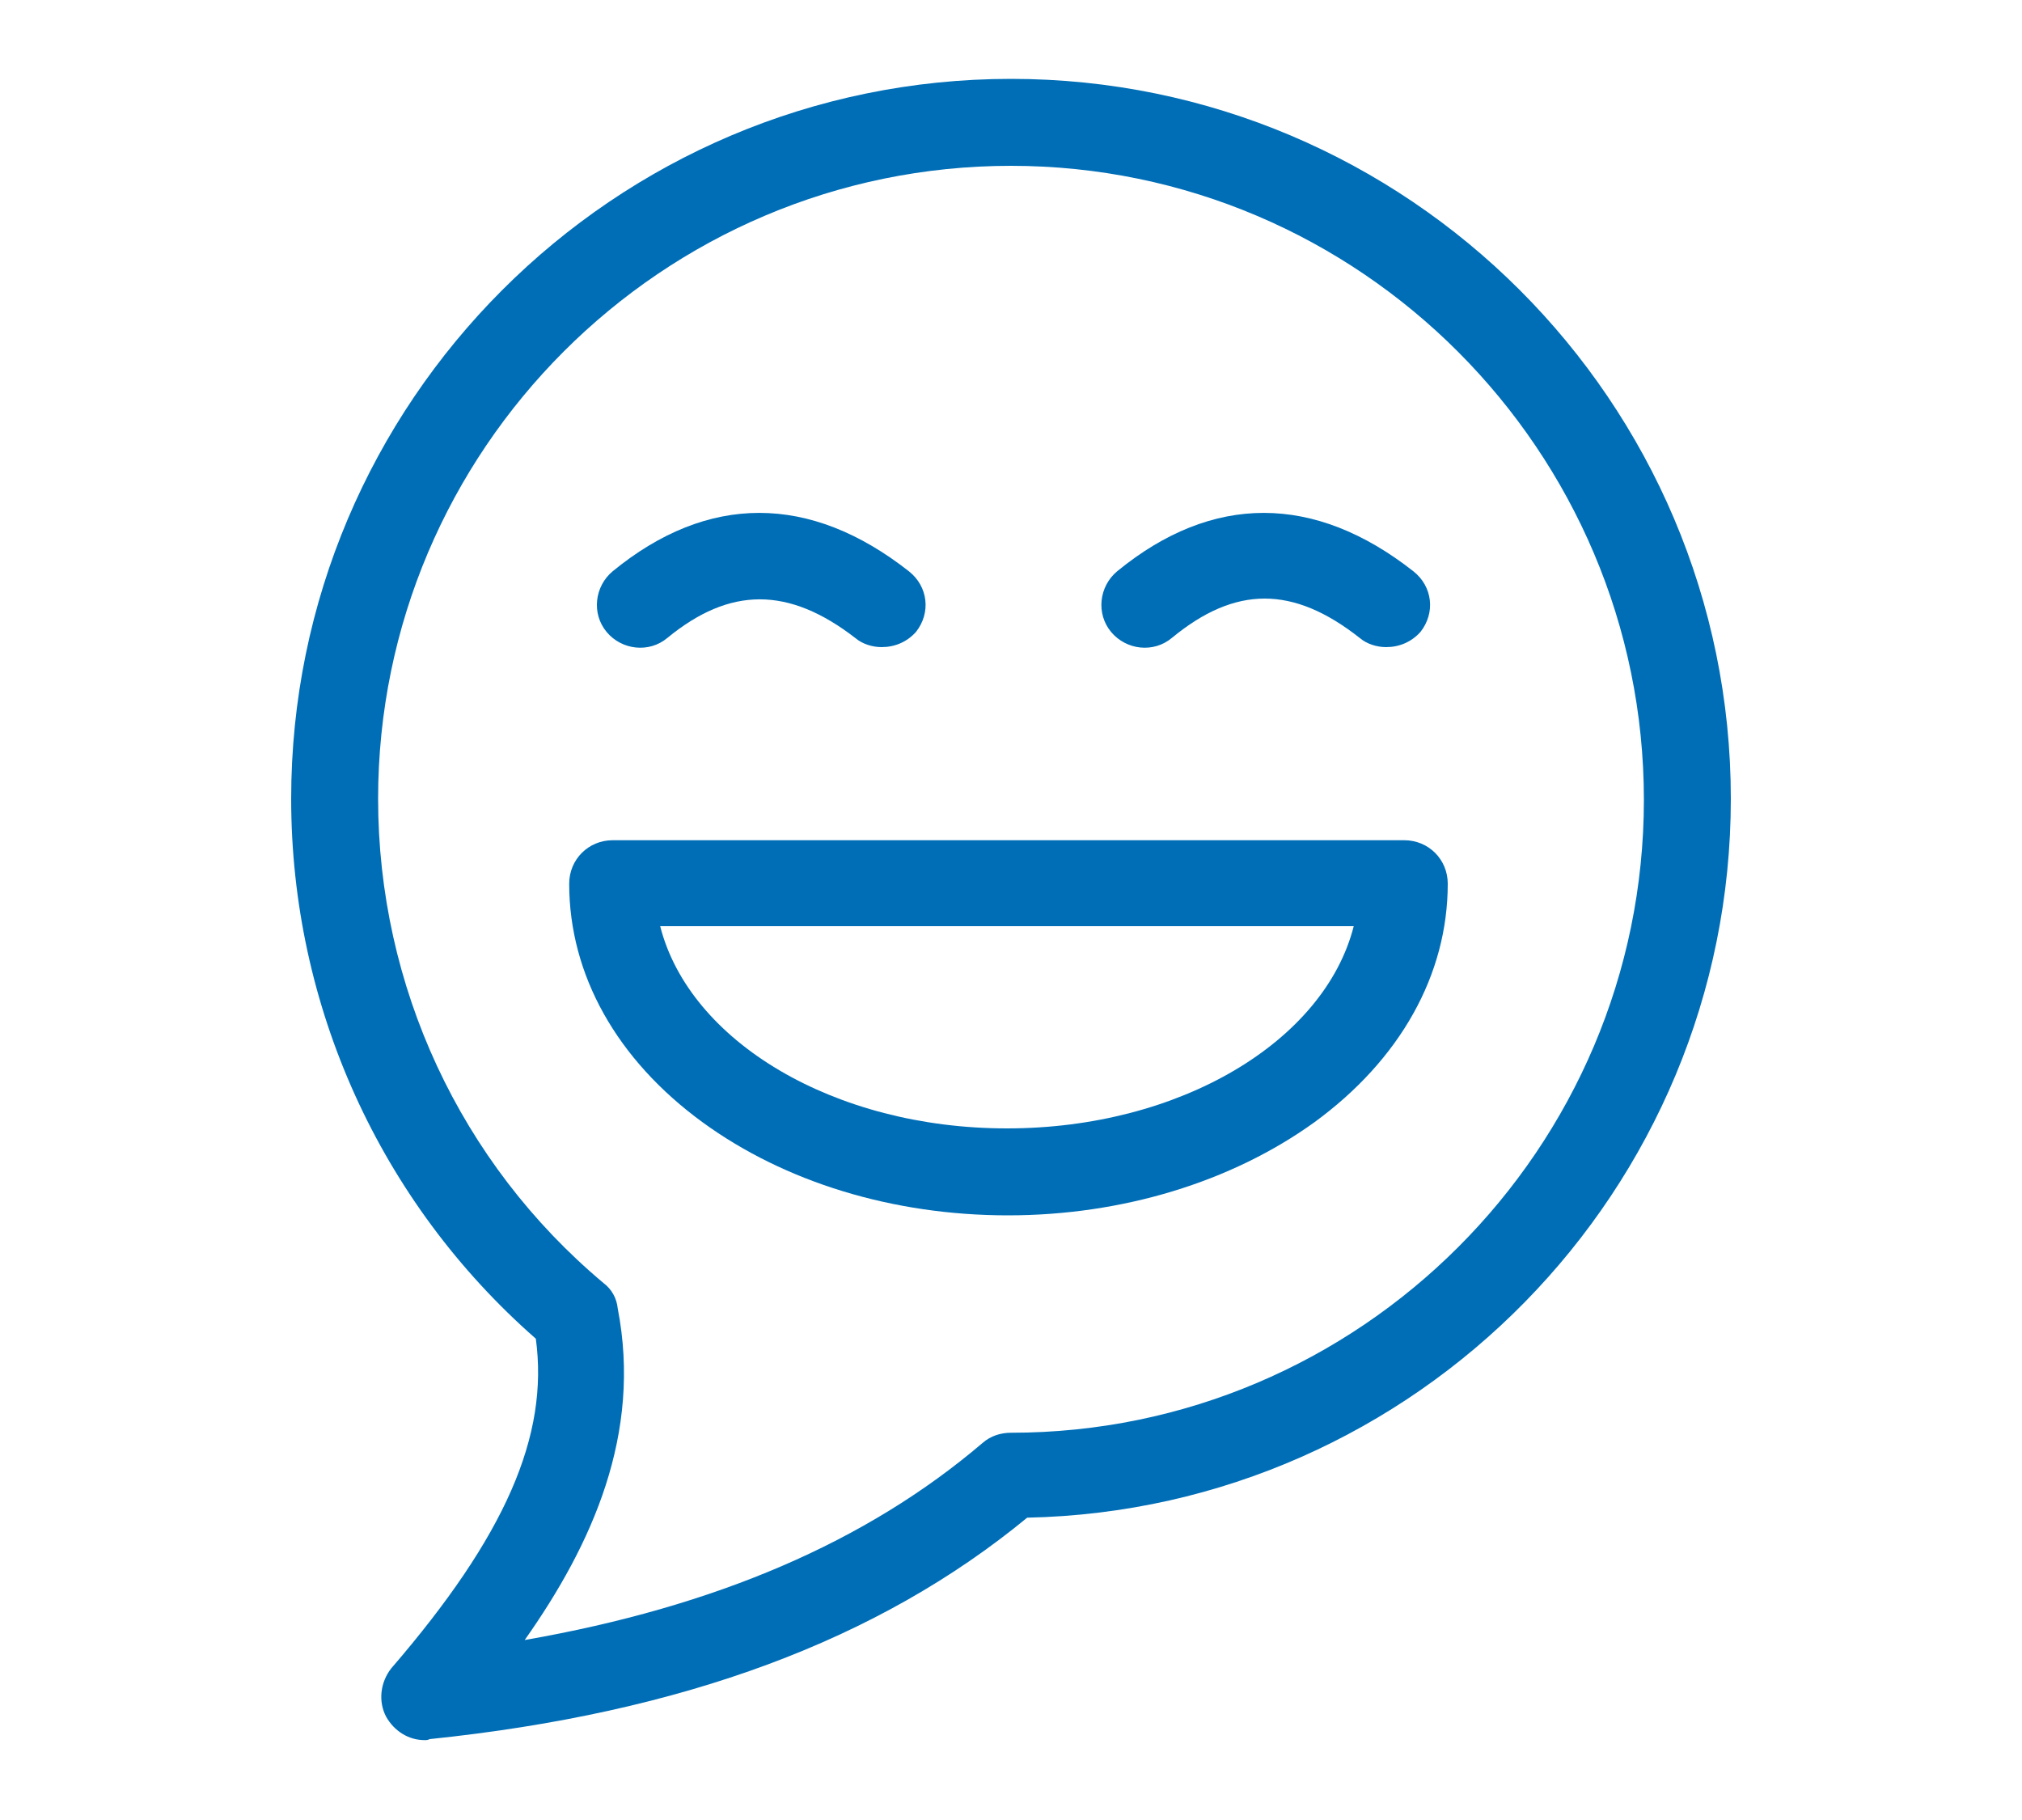 <?xml version="1.0" encoding="utf-8"?>
<!-- Generator: Adobe Illustrator 27.0.0, SVG Export Plug-In . SVG Version: 6.00 Build 0)  -->
<svg version="1.1" id="Calque_1" xmlns="http://www.w3.org/2000/svg" xmlns:xlink="http://www.w3.org/1999/xlink" x="0px" y="0px"
	 viewBox="0 0 200 180" style="enable-background:new 0 0 200 180;" xml:space="preserve">
<style type="text/css">
	.st0{fill:#006EB7;}
</style>
<g>
	<path class="st0" d="M42,172.1c-1.6,0-3-0.9-3.8-2.3c-0.8-1.5-0.6-3.4,0.5-4.8C50,151.9,54.3,142,53,132.4
		C37.6,118.9,28.8,99.5,28.8,79c0-39.2,31.9-71.2,71.2-71.2c39.2,0,71.2,31.9,71.2,71.2c0,38.7-31.1,70.3-69.6,71.1
		c-14.7,12.1-34,19.3-59.1,21.9C42.3,172.1,42.2,172.1,42,172.1z M100,16.4c-34.5,0-62.6,28.1-62.6,62.6c0,18.5,8.1,36,22.3,47.9
		c0.8,0.6,1.3,1.5,1.4,2.5c2.4,12.4-2.5,23.3-9.2,32.8c18.9-3.3,33.8-9.7,45.3-19.5c0.8-0.7,1.8-1,2.8-1c34.5,0,62.6-28.1,62.6-62.6
		S134.5,16.4,100,16.4z"/>
	<path class="st0" d="M99.7,120.2c-11.4,0-22.1-3.3-30.2-9.2c-8.5-6.2-13.2-14.6-13.2-23.6c0-2.4,1.9-4.3,4.3-4.3h78.3
		c2.4,0,4.3,1.9,4.3,4.3c0,9-4.7,17.4-13.2,23.6C121.8,116.9,111,120.2,99.7,120.2z M65.3,91.6c2.9,11.4,17.2,20,34.3,20
		s31.4-8.6,34.3-20H65.3z"/>
	<path class="st0" d="M87.2,64c-0.9,0-1.9-0.3-2.6-0.9C78,58,72.2,58,66,63.1c-1.8,1.5-4.5,1.2-6-0.6c-1.5-1.8-1.2-4.5,0.6-6
		c9.4-7.7,19.5-7.7,29.3,0c1.9,1.5,2.2,4.1,0.7,6C89.7,63.5,88.5,64,87.2,64z"/>
	<path class="st0" d="M137.1,64c-0.9,0-1.9-0.3-2.6-0.9c-6.6-5.2-12.3-5.2-18.6,0c-1.8,1.5-4.5,1.2-6-0.6c-1.5-1.8-1.2-4.5,0.6-6
		c9.4-7.7,19.5-7.7,29.3,0c1.9,1.5,2.2,4.1,0.7,6C139.6,63.5,138.4,64,137.1,64z"/>
</g>
</svg>
